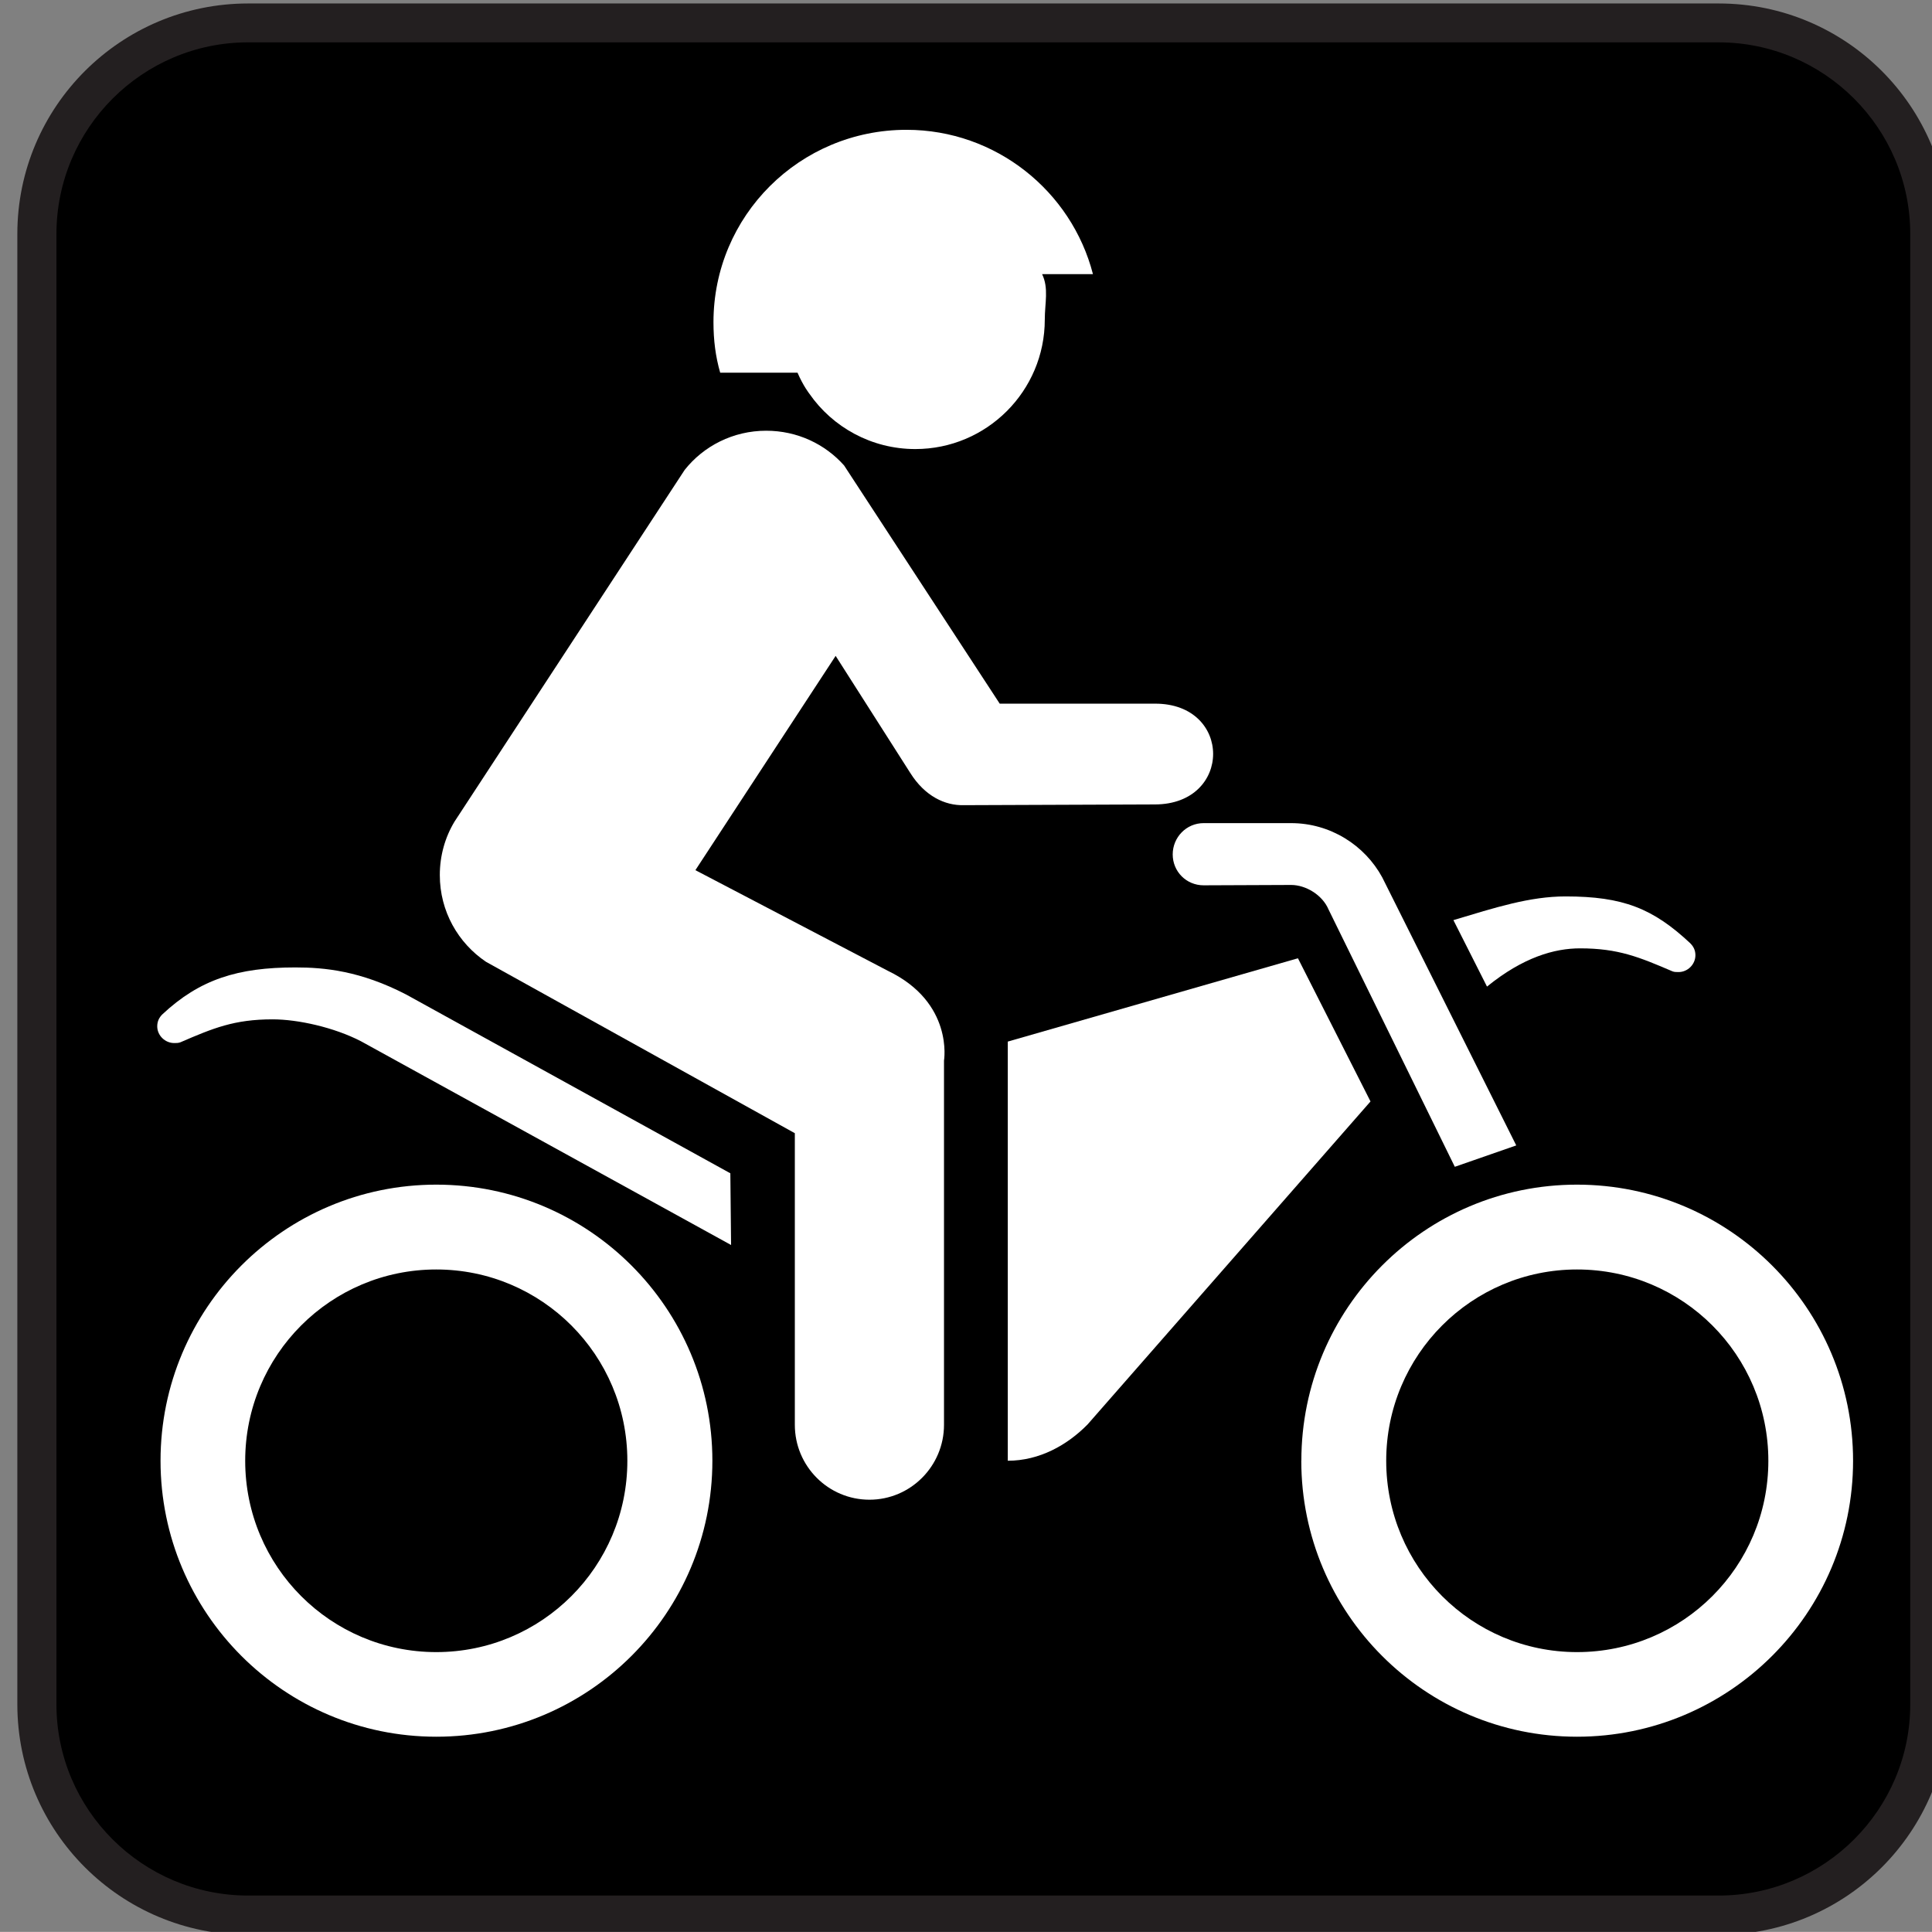 <?xml version="1.0" encoding="UTF-8" standalone="no"?>
<!-- Generator: Adobe Illustrator 13.0.2, SVG Export Plug-In . SVG Version: 6.00 Build 14948)  -->
<svg
    xmlns:rdf="http://www.w3.org/1999/02/22-rdf-syntax-ns#"
    xmlns="http://www.w3.org/2000/svg"
    xmlns:cc="http://web.resource.org/cc/"
    xmlns:xlink="http://www.w3.org/1999/xlink"
    xmlns:dc="http://purl.org/dc/elements/1.1/"
    xmlns:svg="http://www.w3.org/2000/svg"
    xmlns:inkscape="http://www.inkscape.org/namespaces/inkscape"
    xmlns:sodipodi="http://sodipodi.sourceforge.net/DTD/sodipodi-0.dtd"
    xmlns:ns1="http://sozi.baierouge.fr"
    id="Layer_1"
    style="enable-background:new -0.258 -0.548 123.547 123.539"
    xml:space="preserve"
    viewBox="-0.258 -0.548 123.547 123.539"
    version="1.1"
    y="0px"
    x="0px"
  >
<rect x="-0.258" y="-0.548" width="123.547" height="123.539" fill="#808080" stroke="none"/>
<g
    >
	<path
        style="fill:#231F20"
        d="m109.65 123.18c8.148 0 14.742-6.594 14.742-14.742v-94.022c0-8.148-6.594-14.742-14.742-14.742h-94.041c-8.141 0-14.758 6.594-14.758 14.742v94.023c0 8.148 6.617 14.742 14.758 14.742h94.041z"
    />
	<path
        d="m15.609 2.16c-6.758 0-12.258 5.5-12.258 12.258v94.023c0 6.734 5.5 12.227 12.258 12.227h94.039c6.75 0 12.25-5.492 12.25-12.227v-94.022c0-6.758-5.5-12.258-12.25-12.258h-94.041z"
    />
	<path
        style="fill:#FFFFFF"
        d="m69.633 16.98c-1.367-5.297-6.203-9.227-11.922-9.227-6.828 0-12.344 5.492-12.344 12.305 0 1.148 0.133 2.195 0.43 3.227h4.945c0.367 0.852 0.758 1.344 0.758 1.344 1.484 2.141 3.977 3.539 6.773 3.539 4.57 0 8.281-3.711 8.281-8.281 0-1.047 0.266-2-0.172-2.906h3.251z"
    />
	<path
        style="fill:#FFFFFF"
        d="m69.289 90.543c-1.297 1.32-3.078 2.32-5.102 2.32v-26.804l18.555-5.328 4.641 9.156-18.094 20.656z"
    />
	<path
        style="fill:#FFFFFF"
        d="m53.719 29.215c-1.219-1.367-2.992-2.219-4.984-2.219-2.109 0-4 0.977-5.211 2.508l-14.719 22.492c-0.602 1-0.938 2.172-0.938 3.414 0 2.32 1.172 4.344 2.953 5.547l19.75 10.961v18.648c0 2.641 2.133 4.789 4.773 4.789 2.625 0 4.766-2.148 4.766-4.789v-23.289s0.633-3.711-3.586-5.742l-12.312-6.438 8.969-13.703 4.766 7.477c0.945 1.508 2.234 2.094 3.406 2.07l12.234-0.047c4.977 0 4.977-6.469 0-6.445h-9.914l-9.953-15.234z"
    />
	<path
        style="fill:#FFFFFF"
        d="m107.84 59.785c0.195 0.188 0.32 0.438 0.32 0.75 0 0.586-0.492 1.078-1.078 1.078-0.164 0-0.266 0-0.391-0.047-2.117-0.906-3.461-1.469-5.906-1.469-1.633 0-3.633 0.562-5.953 2.445l-2.148-4.25c2.68-0.805 4.883-1.516 7.172-1.516 3.669 0.001 5.589 0.759 7.989 3.009z"
    />
	<path
        style="fill:#FFFFFF"
        d="m25.719 63.051l20.727 11.43 0.047 4.586-23.673-13.032c-1.711-0.883-4.016-1.398-5.648-1.398-2.445 0-3.797 0.562-5.898 1.469-0.133 0.047-0.242 0.047-0.391 0.047-0.586 0-1.086-0.484-1.086-1.07 0-0.32 0.125-0.562 0.32-0.758 2.398-2.25 4.844-3.008 8.508-3.008 1.875-0.001 4.164 0.218 7.094 1.734z"
    />
	<path
        style="fill:#FFFFFF"
        d="m27.641 105.1c6.75 0 12.219-5.469 12.219-12.234s-5.469-12.234-12.219-12.234-12.219 5.469-12.219 12.234 5.469 12.234 12.219 12.234zm-17.633-12.237c0-9.742 7.898-17.656 17.633-17.656 9.758 0 17.656 7.914 17.656 17.656s-7.898 17.648-17.656 17.648c-9.735 0-17.633-7.91-17.633-17.647z"
    />
	<path
        style="fill:#FFFFFF"
        d="m100.59 105.1c6.766 0 12.234-5.469 12.234-12.234s-5.469-12.234-12.234-12.234c-6.734 0-12.203 5.469-12.203 12.234s5.465 12.234 12.203 12.234zm-17.629-12.237c0-9.742 7.883-17.656 17.625-17.656s17.656 7.914 17.656 17.656-7.914 17.648-17.656 17.648-17.629-7.91-17.629-17.647z"
    />
	<path
        style="fill:#FFFFFF"
        d="m96.703 72.699l-8.57-17.141c-1.117-2.055-3.32-3.469-5.828-3.469h-5.594c-1.102 0-1.977 0.906-1.977 2 0 1.102 0.875 1.977 1.977 1.977l5.594-0.023c0.945 0 2 0.641 2.391 1.562l8.078 16.461 3.929-1.367z"
    />
</g
  >
</svg
>
